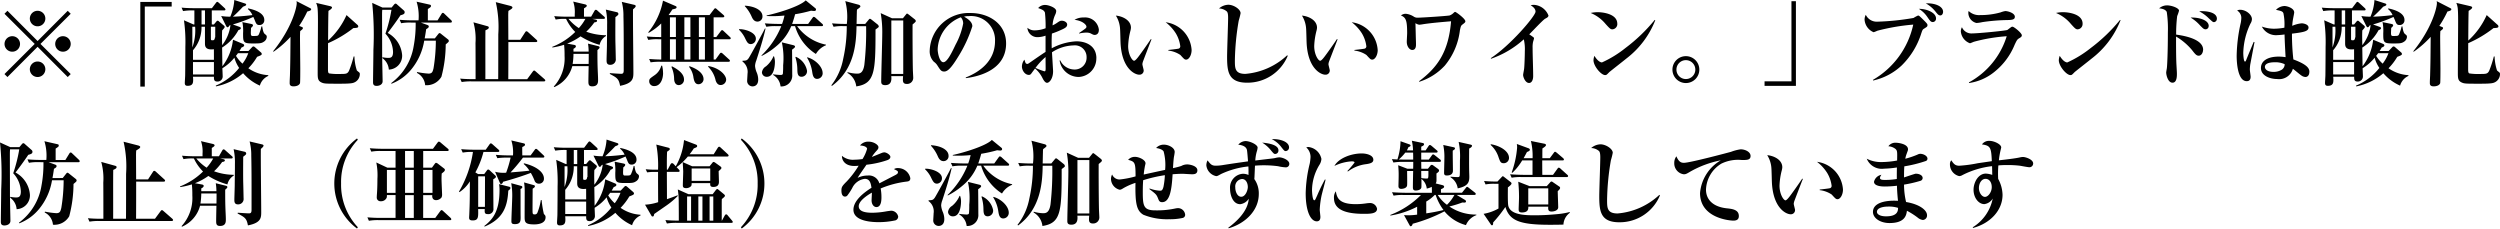 <svg xmlns="http://www.w3.org/2000/svg" width="322.404" height="29.472" viewBox="0 0 322.404 29.472">
  <path id="パス_108590" data-name="パス 108590" d="M6,6.812l3.888,3.9.384-.384L6.372,6.44l3.9-3.888-.384-.384L6,6.068l-3.888-3.9-.384.384,3.9,3.888-3.9,3.888.384.384ZM9.264,5.444a1,1,0,1,0,1.008,1A1,1,0,0,0,9.264,5.444Zm-6.528,0a1,1,0,1,0,1,1A1,1,0,0,0,2.736,5.444ZM6,2.168A1,1,0,1,0,7,3.176,1,1,0,0,0,6,2.168Zm0,6.54a1,1,0,1,0,1,1A1,1,0,0,0,6,8.708ZM23.292,1.616V1.028H19.248v10.92h.576V1.616Zm12.456,8.952v-.1a4.95,4.95,0,0,1-2.568-.888,7.675,7.675,0,0,0,1.128-1.476c.516-.192.6-.252.6-.372a.288.288,0,0,0-.108-.2l-.744-.648c-.084-.072-.144-.12-.216-.12s-.12.036-.2.12l-.444.468H32.028c.1-.144.144-.228.276-.456.084-.024.336-.108.336-.276,0-.1-.108-.168-.2-.2L31.2,5.9a6.867,6.867,0,0,1-1.368,3.42c-.012-.648-.024-1.764-.036-2.412a6.041,6.041,0,0,0,2.1-2.244c.216-.072.312-.144.312-.264,0-.084-.06-.12-.228-.18l-.8-.288a19.38,19.38,0,0,0,2.64-.972c.12.264.132.288.18.408.18.456.252.636.612.636a.613.613,0,0,0,.624-.66c0-1.044-1.656-1.392-2.088-1.488l-.024.1a1.969,1.969,0,0,1,.576.768c-.288.036-1.632.192-2.508.2.336-.288.972-.924,1.3-1.284.264-.1.408-.156.408-.264,0-.084-.084-.132-.168-.156L31.368.776a6.5,6.5,0,0,1-.516,2.148,6.653,6.653,0,0,1-1.176-.084l.612,1.236c.06.108.12.216.2.216.108,0,.18-.108.252-.228.06-.024.072-.024.132-.048A5.186,5.186,0,0,1,29.8,6.6c-.024-1.068-.024-1.416,0-1.9.276-.3.324-.372.324-.456a.221.221,0,0,0-.1-.168L29.4,3.548a.269.269,0,0,0-.18-.1c-.06,0-.108.036-.168.108l-.312.372h-.276V2.12h1.584c.108,0,.18-.036.18-.12a.342.342,0,0,0-.12-.192l-.72-.66c-.084-.072-.156-.132-.216-.132s-.12.06-.192.156l-.5.66H26.268c-.132,0-.972,0-1.7-.072l.192.444A7.732,7.732,0,0,1,26.22,2.12V3.932h-.108l-1.236-.54a20.232,20.232,0,0,1,.18,3.42c0,.864-.012,2.82-.024,3.66,0,.144-.048.84-.048,1s.024.372.348.372c.792,0,.756-.48.708-1.176h2.7c0,.36,0,.624.456.624a.652.652,0,0,0,.672-.708c0-.144-.036-.852-.036-1.008A6.083,6.083,0,0,0,31.38,8.216a4.471,4.471,0,0,0,.612,1.32,7.628,7.628,0,0,1-3.012,2.28l.024.1a7.613,7.613,0,0,0,3.5-1.7,6.144,6.144,0,0,0,2.16,1.6A1.936,1.936,0,0,1,35.748,10.568Zm-8.16-6.636h-.444V2.12h.444Zm1.152,4.56h-2.7V7.256a4.486,4.486,0,0,0,1.1-3.036h.444V6.356c0,.312,0,.924,1.152.768ZM28.908,5.6h-.036c-.036.348-.156.372-.324.372s-.2-.036-.2-.2V4.22h.564ZM26.316,4.22a6.373,6.373,0,0,1-.36,2.676V4.22Zm2.424,6.156h-2.7V8.78h2.7ZM35.556,5.54c0-.18-.072-.24-.216-.348-.12-.1-.252-.2-.372-1.008h-.1a5.2,5.2,0,0,1-.336,1.032c-.108.2-.18.2-.792.2-.216,0-.24-.12-.24-.444,0-.084.024-.5.024-.6.132-.108.252-.228.252-.336s-.1-.144-.252-.18l-1.116-.228A5.572,5.572,0,0,1,32.5,5.06c0,1.164,0,1.32,1.248,1.32.828,0,1.1,0,1.416-.216A.78.78,0,0,0,35.556,5.54Zm-2.388,2.1a5.066,5.066,0,0,1-.744,1.344,4.471,4.471,0,0,1-.84-1.008,3.5,3.5,0,0,0,.252-.336Zm14.388,2.7a.265.265,0,0,0-.072-.216c-.048-.048-.276-.216-.312-.264a6.346,6.346,0,0,1-.312-1.8h-.1a13.631,13.631,0,0,1-.612,1.872c-.216.384-.384.384-1.224.384a7.275,7.275,0,0,1-1.32-.072c-.132-.06-.156-.216-.156-.54,0-.48,0-2.832.012-3.36A14.924,14.924,0,0,0,46.716,4.4c.48-.024.636-.048.636-.216a.276.276,0,0,0-.12-.216L45.84,2.72a9.838,9.838,0,0,1-2.376,3.288c.012-2.28.024-3.108.048-3.828.216-.144.456-.288.456-.444,0-.084-.144-.144-.2-.156l-1.848-.432a2.411,2.411,0,0,1,.2.876c.036.42.036,1.236.036,1.584,0,.924-.036,5.472-.036,6.5,0,.72,0,1.08.5,1.308.348.156.516.156,2.376.156,1.548,0,1.7-.084,1.956-.216A1.186,1.186,0,0,0,47.556,10.34ZM41.28,1.976c0-.072-.048-.108-.12-.144L39.384.92a.962.962,0,0,1,.036.276c0,.468-.552,3.108-3.048,6.192l.06.06a13.028,13.028,0,0,0,2.184-1.92c-.024,3.456-.036,3.612-.072,4.992-.012.264-.036.684-.036.948,0,.156,0,.444.492.444.216,0,.7-.048.84-.408.036-.072.036-1.608.036-1.812,0-.588-.036-3.468-.036-4.116,0-.36.012-.588.024-.792.288-.216.348-.288.348-.384s-.06-.108-.132-.144l-.348-.144a13.39,13.39,0,0,0,1.044-1.848C41.052,2.192,41.28,2.132,41.28,1.976ZM54.756,3.692A15.185,15.185,0,0,1,54.5,6.728a7.4,7.4,0,0,1-2.9,4.764l.036.084a6.152,6.152,0,0,0,2.556-1.848A7.773,7.773,0,0,0,55.86,6.02h1.5a22.534,22.534,0,0,1-.3,3.564c-.108.432-.168.684-.648.684a10.6,10.6,0,0,1-1.464-.2l-.036.108a1.932,1.932,0,0,1,1.068,1.584,2.206,2.206,0,0,0,2.1-1.092A16.543,16.543,0,0,0,58.632,6.5c.36-.3.4-.336.4-.456a.266.266,0,0,0-.12-.2L58.1,5.2c-.144-.12-.192-.156-.264-.156s-.12.072-.2.168l-.408.516H55.92c.036-.2.084-.432.192-1.188.216-.132.336-.2.336-.36,0-.108-.108-.156-.2-.192l-.828-.3h3.828c.072,0,.18-.012.18-.12a.267.267,0,0,0-.108-.2l-.84-.8c-.084-.084-.132-.132-.216-.132s-.12.048-.192.168l-.492.8H56.328V1.94c.36-.24.4-.264.4-.4s-.072-.144-.216-.18L54.876.992A6.39,6.39,0,0,1,55.128,3.4h-.72c-.576,0-1.152-.024-1.716-.072l.192.444a6.092,6.092,0,0,1,1.308-.084ZM50.472,1.748l-1.32-.6a41.2,41.2,0,0,1,.156,6.06c0,.648-.048,3.492-.048,4.152,0,.18,0,.492.456.492.372,0,.78-.18.78-.6,0-.12-.06-2.88-.06-3.384,0-1.4-.012-3.672-.012-5.088,0-.276,0-.468.024-.744h1.188a19.256,19.256,0,0,1-.78,3.084,3.606,3.606,0,0,1,.984,2.352c0,.768-.348.768-.648.768a3.129,3.129,0,0,1-.7-.084l-.036.108a1.993,1.993,0,0,1,.84,1.488,1.782,1.782,0,0,0,1.716-1.86,3.553,3.553,0,0,0-1.86-2.868c.36-.456,1.272-1.7,1.644-2.28.324-.084.54-.156.54-.372a.291.291,0,0,0-.108-.252l-.816-.72c-.108-.1-.156-.156-.252-.156-.048,0-.108.024-.216.156l-.288.348Zm21,9.408c0-.072-.048-.12-.12-.192l-1.1-.96c-.084-.072-.156-.132-.216-.132s-.12.06-.192.156l-.708.96H66.7c.012-1.224.012-3.624.012-4.788H70.26c.084,0,.18-.024.18-.12,0-.072-.036-.12-.12-.192l-1.056-.96c-.084-.072-.144-.12-.216-.12s-.12.048-.18.144l-.624.96H66.708c0-.42-.012-2.508-.012-2.988a7.339,7.339,0,0,1,.024-.744c.384-.24.516-.312.516-.456,0-.084-.144-.156-.276-.192l-1.872-.48A14.249,14.249,0,0,1,65.412,5.2c0,1.248,0,4.668-.012,5.784H63.744c.012-.9-.012-5.3.012-6.3.288-.132.432-.2.432-.372,0-.1-.108-.144-.252-.18l-1.728-.48a8.078,8.078,0,0,1,.264,2.688c.012.564.012,3.468.012,4.644h-.276c-.132,0-.984,0-1.716-.072l.2.444a6.881,6.881,0,0,1,1.3-.084H71.28C71.388,11.276,71.472,11.24,71.472,11.156ZM79.3,5.42v-.1a7.651,7.651,0,0,1-2.544-.456,7.727,7.727,0,0,0,1.044-1.2c.156-.024.348-.048.348-.2,0-.1-.072-.132-.216-.168l-.4-.084h1.44c.084,0,.192-.012.192-.132a.258.258,0,0,0-.12-.18l-.828-.732A.381.381,0,0,0,78,2.036c-.084,0-.156.084-.192.156l-.42.732h-.924V1.856c.228-.144.36-.228.36-.336s-.132-.156-.216-.18L75.072.98a4.068,4.068,0,0,1,.2,1.6v.348h-.948c-.576,0-1.14-.024-1.7-.072l.192.444a5.58,5.58,0,0,1,1.344-.084,5.892,5.892,0,0,0,1.176,1.68,8.771,8.771,0,0,1-2.964,1.92l.012.084A8.644,8.644,0,0,0,73.9,6.548a12.983,12.983,0,0,1,.06,1.44,5.377,5.377,0,0,1-1.392,3.948l.06.072a4.071,4.071,0,0,0,2.328-2.7h2.112c-.012.3-.036,1.68-.036,1.932,0,.348,0,.672.492.672.756,0,.756-.528.756-.84,0-.36-.036-.936-.048-1.3-.024-.648-.036-1.1-.036-2.532.252-.228.276-.252.276-.348,0-.12-.132-.156-.192-.168L76.98,6.4a6.289,6.289,0,0,1,.084,1.032H75.108v-.36c.132-.072.312-.168.312-.336,0-.12-.168-.168-.264-.18L74.292,6.4a7.751,7.751,0,0,0,1.728-.936A9.386,9.386,0,0,0,78.48,6.56,1.747,1.747,0,0,1,79.3,5.42ZM76.644,3.212A5.992,5.992,0,0,1,75.8,4.4a5.814,5.814,0,0,1-1.332-1.188Zm.432,4.512c0,.156,0,.708-.012,1.3H75a8.186,8.186,0,0,0,.108-1.3Zm6.06-6.168c0-.108-.156-.156-.228-.168l-1.572-.372a6.89,6.89,0,0,1,.216,1.848c.048,1.932.036,4.5.036,6.984,0,.348-.1.444-.324.444s-1.152-.06-1.452-.084l-.024.1c.924.492,1.164.612,1.332,1.536,1.716-.336,1.716-1,1.716-1.752,0-1.152-.072-6.828-.048-8.112C82.92,1.868,83.136,1.7,83.136,1.556ZM80.9,2.564a.231.231,0,0,0-.192-.216l-1.428-.336a8.105,8.105,0,0,1,.168,1.932V4.4c0,.168-.024,1.968-.024,2.244s-.048,1.6-.048,1.9c0,.216,0,.588.456.588a.694.694,0,0,0,.732-.792c0-.084-.036-1.776-.048-2.1-.012-.792-.012-1.572,0-3.252C80.868,2.72,80.9,2.684,80.9,2.564ZM95.388,5.708c0-.072-.06-.12-.12-.18l-.78-.732c-.1-.1-.156-.132-.216-.132s-.132.072-.192.156l-.552.732H93.18V3.008h1.2c.06,0,.18-.012.18-.132,0-.072-.084-.144-.12-.18l-.828-.72c-.048-.048-.132-.132-.216-.132s-.132.084-.18.144l-.564.732h-5.28c.276-.4.348-.5.492-.732.384-.084.54-.12.54-.276,0-.084-.06-.132-.156-.168L86.652.86a9.077,9.077,0,0,1-1.9,4.08l.06.072A7.647,7.647,0,0,0,86.424,3.8V5.552h-.252c-.5,0-1.1-.024-1.608-.072l.192.444a5.738,5.738,0,0,1,1.3-.084h.372V8.456c-.876-.012-1.32-.06-1.56-.072l.192.432a7.346,7.346,0,0,1,1.308-.072h8.724c.072,0,.192-.012.192-.132,0-.072-.048-.12-.12-.18l-.8-.732c-.12-.108-.168-.12-.216-.12-.072,0-.108.024-.192.144l-.528.732h-.24V5.84h2.028C95.268,5.84,95.388,5.828,95.388,5.708Zm-5.2-.156h-.78V3.008h.78Zm0,2.9h-.78V5.84h.78Zm1.872-2.9h-.78V3.008h.78Zm0,2.9h-.78V5.84h.78Zm-3.744-2.9h-.768V3.008h.768Zm0,2.9h-.768V5.84h.768Zm6.48,2.58c0-.5-.744-1.464-2.292-1.74l-.036.084a3.485,3.485,0,0,1,.972,1.764c.072.228.24.6.636.6A.715.715,0,0,0,94.8,11.036Zm-2.916-.072c0-.408-.288-1.116-1.8-1.644l-.072.072a2.842,2.842,0,0,1,.576,1.4c.072.36.168.852.648.852A.667.667,0,0,0,91.884,10.964Zm-2.52.048c0-.876-1.128-1.452-1.548-1.68l-.072.072a3.858,3.858,0,0,1,.348,1.608c.012.132.06.744.612.744A.7.7,0,0,0,89.364,11.012Zm-2.7-.828a4.047,4.047,0,0,0-.12-.936h-.108A2.147,2.147,0,0,1,85.5,10.52c-.54.384-.624.432-.624.744a.612.612,0,0,0,.66.612C86.28,11.876,86.664,11.048,86.664,10.184Zm21.012-3.576V6.536a6.056,6.056,0,0,1-3.72-2.388H107.1c.084,0,.192-.012.192-.132a.258.258,0,0,0-.12-.18l-.852-.768a.4.4,0,0,0-.216-.12c-.072,0-.108.048-.18.144l-.552.768h-2.064c.2-.576.3-.936.384-1.248a17.747,17.747,0,0,0,2.052-.456c.12.012.276.036.4.036.1,0,.24-.024.24-.18a.207.207,0,0,0-.06-.156L105.06.824c-.792.8-3.684,1.656-5.04,1.944V2.84a14.9,14.9,0,0,0,2.3-.06,7.161,7.161,0,0,1-.312,1.08H101.5c-.132,0-.984-.012-1.716-.072l.2.444a5.957,5.957,0,0,1,1.3-.084h.624a11.04,11.04,0,0,1-2.556,3.78l.036.06a9.329,9.329,0,0,0,1.872-1.248,6.69,6.69,0,0,0,1.932-2.592h.492a6.357,6.357,0,0,0,2.688,3.588A2.656,2.656,0,0,1,107.676,6.608Zm-.432,3.6c0-.864-1.032-1.8-1.992-2.04l-.012.06a4.729,4.729,0,0,1,.66,1.824c.06.384.144.9.624.9A.724.724,0,0,0,107.244,10.208ZM99.48,2.876c0-.84-1.128-1.308-2.268-1.368V1.58a4.745,4.745,0,0,1,.864,1.32c.108.24.288.66.756.66A.64.64,0,0,0,99.48,2.876Zm5.748,7.02a2.448,2.448,0,0,0-1.452-1.8l-.048.06a5.6,5.6,0,0,1,.252,1.632c.012.42.036.888.552.888A.719.719,0,0,0,105.228,9.9ZM103.68,6.788c0-.108-.12-.156-.2-.18l-1.5-.372a9.733,9.733,0,0,1,.168,2.964,10.6,10.6,0,0,1-.036,1.1c-.06.132-.168.144-.324.144-.12,0-.72-.048-.924-.084v.084a1.924,1.924,0,0,1,.948,1.476A1.4,1.4,0,0,0,103.32,10.4c0-.708-.012-2.532-.024-3.216C103.548,6.992,103.68,6.9,103.68,6.788ZM98.628,5.756c0-.864-1.584-1.272-2.172-1.212v.072a3.717,3.717,0,0,1,.816,1.164c.216.42.336.684.72.684A.68.68,0,0,0,98.628,5.756Zm2.46,2.94a2.41,2.41,0,0,0-.12-.66H100.9a3.423,3.423,0,0,1-.972,1.3,1.04,1.04,0,0,0-.516.78.6.6,0,0,0,.636.564C101.088,10.676,101.088,8.912,101.088,8.7ZM99.876,4.46h-.084c-.156.36-1.944,3.612-2.088,3.816-.228.312-.312.312-.8.336v.1a1.658,1.658,0,0,1,.648,1.584c0,.132-.048.792-.048.948a.7.7,0,0,0,.72.672c.192,0,.708-.1.708-.876a2.43,2.43,0,0,0-.18-.888,2.706,2.706,0,0,1-.228-.876,2.172,2.172,0,0,1,.156-.684C99.108,7.28,99.636,5.6,99.876,4.46Zm19.38-.972a.355.355,0,0,0-.132-.216l-.756-.6c-.1-.072-.18-.144-.24-.144s-.084.06-.132.108l-.4.492h-1.416l-1.452-.66a14.427,14.427,0,0,1,.2,2.784c0,.852-.132,5.064-.132,6.012,0,.2,0,.492.516.492.864,0,.816-.78.78-1.164h1.524c-.012.156-.024.3-.024.444,0,.252.024.564.492.564a.784.784,0,0,0,.84-.768c0-.156-.048-.912-.048-1.08-.036-1.464-.048-5.172-.036-5.82C119.184,3.644,119.256,3.572,119.256,3.488Zm-4.776.7a.391.391,0,0,0-.144-.252l-.8-.636c-.084-.06-.132-.1-.192-.1s-.108.048-.156.108l-.456.552h-1.116c.012-.228.024-1.236.036-1.44a2.7,2.7,0,0,1,.024-.408c.36-.264.432-.324.432-.42s-.132-.18-.2-.2L110.16.92a7.937,7.937,0,0,1,.2,2.94h-.192c-.576,0-1.14-.024-1.716-.072l.2.444a5.656,5.656,0,0,1,1.3-.084h.4a19.07,19.07,0,0,1-.456,4.2,7.9,7.9,0,0,1-1.536,3.432l.084.072c3.012-2.22,3.12-5.724,3.168-7.7h1.236a38.143,38.143,0,0,1-.228,4.98c-.168,1.14-.648,1.14-.972,1.14a4.649,4.649,0,0,1-1.188-.192l-.024.1a2.273,2.273,0,0,1,1.14,1.74c2.376-.36,2.484-1.824,2.484-7.116V4.58C114.444,4.3,114.48,4.28,114.48,4.184Zm3.156,6.12H116.1V3.416h1.536ZM130.9,6.38c0-2.568-2.256-3.924-4.572-3.924a5.032,5.032,0,0,0-5.28,4.836,1.91,1.91,0,0,0,.54,1.452,1.616,1.616,0,0,1,.468.5c.372.576.48.756.864.756.42,0,.876-.4,1.8-1.908a17.109,17.109,0,0,0,1.824-3.924c0-.156,0-.672-1.068-1.236a1.5,1.5,0,0,1,.576-.072,3.092,3.092,0,0,1,3.42,3.216c0,2.592-2.016,4.008-3.78,4.692l.024.084C126.672,10.724,130.9,10.124,130.9,6.38Zm-5.532-2.592a9.172,9.172,0,0,1-.984,2.748C123.888,7.58,123.3,8.8,122.808,8.8s-.732-1.176-.732-1.668a4.6,4.6,0,0,1,2.988-4.128A1.163,1.163,0,0,1,125.364,3.788Zm17.5.852a1.783,1.783,0,0,0-1.944-1.608,2.182,2.182,0,0,0-1.2.3c1.044.12,1.536.648,1.536.876,0,.18-.036.2-.948.828V5.1a4.333,4.333,0,0,1,.912-.12,1.535,1.535,0,0,1,.516.072c.372.192.432.228.612.228C142.4,5.276,142.86,5.252,142.86,4.64Zm-.324,3.648c0-1.584-1.308-2.184-2.568-2.184a7.511,7.511,0,0,0-3.192.9c-.012-.528-.024-1.1.024-1.9a10.6,10.6,0,0,0,1.044-.408c.636-.276.924-.42.924-.756,0-.288-.372-.492-.684-.492-.216,0-.312.06-.66.3a3.417,3.417,0,0,1-.54.3,3.7,3.7,0,0,1,.372-1.44,1.267,1.267,0,0,0,.1-.4c0-.468-1.044-.792-1.392-.792a1.167,1.167,0,0,0-.936.4c.48.18.768.276.876.6a16.813,16.813,0,0,1,.084,2,4.073,4.073,0,0,1-1.4.276,1.357,1.357,0,0,1-.948-.336,1.283,1.283,0,0,0,1.332,1.212,3.345,3.345,0,0,0,1.008-.192V7.472c-.492.312-1.356.912-2.028,1.38-.156.108-.24.168-.324.168a.289.289,0,0,1-.216-.108,3.264,3.264,0,0,1-.156-.444,1.478,1.478,0,0,0-.324.876c0,.5.384,1.092.9,1.092.216,0,.288-.144.444-.36.084-.12.252-.324.348-.468a3.826,3.826,0,0,1,.912,1.14c.108.216.348.708.636.708.312,0,.78-.552.78-1.5,0-.1-.12-2.028-.144-2.436a5.283,5.283,0,0,1,2.808-.888,1.5,1.5,0,0,1,1.656,1.524,1.525,1.525,0,0,1-1.608,1.584,2.031,2.031,0,0,1-1.788-1.176H137.8a2.494,2.494,0,0,0,2.448,2.136A2.373,2.373,0,0,0,142.536,8.288ZM136,9.6c0,.348-.06.372-.156.372a7.448,7.448,0,0,1-1.152-.444,8.289,8.289,0,0,1,1.3-1.4C135.984,8.36,136,9.38,136,9.6ZM154.824,7.22a3.848,3.848,0,0,0-3.348-3.576,5.55,5.55,0,0,1,1.308,1.428,4.231,4.231,0,0,1,.576,1.644.31.31,0,0,1-.192.324c-.132.048-1.248.168-1.344.18V7.3a3.443,3.443,0,0,1,1.548.564c.492.54.552.6.756.6C154.452,8.468,154.824,7.928,154.824,7.22Zm-5.172-1.368-.084-.036c-.228.36-1.128,1.644-1.536,2.184-.168.228-.468.612-.624.612-.228,0-.768-.768-.768-1.9a9.022,9.022,0,0,1,.3-1.992,2,2,0,0,0,.06-.372c0-.972-1.092-1.488-1.944-1.56a3.572,3.572,0,0,1,.54,1.692c.024.252.048,1.464.06,1.74.132,3.372,1.824,4.188,2.412,4.188a.536.536,0,0,0,.576-.552c0-.108-.168-.672-.168-.8a1.4,1.4,0,0,1,.072-.336C148.56,8.672,149.556,6.08,149.652,5.852ZM167.22,7.976l-.072-.072a8.97,8.97,0,0,1-5.388,2.4c-1.356,0-1.356-.732-1.356-1.74A32.444,32.444,0,0,1,160.9,3.44a8.632,8.632,0,0,0,.24-.96c0-.516-.9-1.092-1.584-1.092a1.913,1.913,0,0,0-1.2.48,1.608,1.608,0,0,1,1.008.384c.1.108.168.288.168.828,0,.72-.132,4.212-.132,5,0,1.932.156,3.36,2.58,3.36A5.617,5.617,0,0,0,167.22,7.976Zm11.6-.756a3.848,3.848,0,0,0-3.348-3.576,5.55,5.55,0,0,1,1.308,1.428,4.231,4.231,0,0,1,.576,1.644.31.31,0,0,1-.192.324c-.132.048-1.248.168-1.344.18V7.3a3.443,3.443,0,0,1,1.548.564c.492.54.552.6.756.6C178.452,8.468,178.824,7.928,178.824,7.22Zm-5.172-1.368-.084-.036c-.228.36-1.128,1.644-1.536,2.184-.168.228-.468.612-.624.612-.228,0-.768-.768-.768-1.9a9.022,9.022,0,0,1,.3-1.992,2,2,0,0,0,.06-.372c0-.972-1.092-1.488-1.944-1.56a3.572,3.572,0,0,1,.54,1.692c.024.252.048,1.464.06,1.74.132,3.372,1.824,4.188,2.412,4.188a.536.536,0,0,0,.576-.552c0-.108-.168-.672-.168-.8a1.4,1.4,0,0,1,.072-.336C172.56,8.672,173.556,6.08,173.652,5.852Zm16.476-2.34c0-.324-1.2-1.2-1.308-1.2-.06,0-.108.036-.2.12a1.426,1.426,0,0,1-.516.336c-.3.072-3.624.288-4.1.288a.858.858,0,0,1-.5-.12,2.308,2.308,0,0,0-1.068-.384,1.026,1.026,0,0,0-.612.216c.636.276.8.624.8,2.268,0,.168-.048.948-.048,1.128,0,.612.36,1.056.708,1.056.48,0,.48-.54.48-.708,0-.012,0-.276-.012-.576-.012-.264-.048-2.064-.06-2.172a1.255,1.255,0,0,0,.48.2c.06,0,.264-.024.336-.036,1.068-.18,2.52-.3,3.78-.408-.324,3.924-1.728,5.94-4.14,7.74l.048.06a7.572,7.572,0,0,0,3.288-2.088,8.735,8.735,0,0,0,1.944-4.548c.12-.54.132-.6.36-.768C190.068,3.7,190.128,3.644,190.128,3.512Zm10.716-.744A2.15,2.15,0,0,0,198.972,1.4a2.244,2.244,0,0,0-.42.048c.276.192.624.432.624.828,0,.564-3.288,4.4-5.772,6l.048.072a12.294,12.294,0,0,0,4.212-2.5,5.555,5.555,0,0,1,.132,1.536c0,.516-.048,2.052-.1,2.328-.012.108-.12.624-.12.732,0,.264.276,1.032.768,1.032.336,0,.528-.384.528-.888,0-1.008-.072-2.64-.072-3.66a3.117,3.117,0,0,1,.06-.756c.012-.036.12-.4.12-.432,0-.108-.048-.144-.132-.2-.156-.12-.324-.228-.48-.336.324-.312,1.764-1.86,2.052-2.016C200.652,3.068,200.844,2.972,200.844,2.768Zm8.88,1.068c0-1.272-1.86-1.488-2.532-1.488a4.387,4.387,0,0,0-.9.1,4.925,4.925,0,0,1,1.932,1.428c.5.552.624.684.864.684A.685.685,0,0,0,209.724,3.836Zm4.9-.456-.072-.036a21.6,21.6,0,0,1-3.792,3.636,14.085,14.085,0,0,1-3.012,1.848c-.048,0-.468-.012-.972-.852a1.717,1.717,0,0,0-.12.564c0,.768.984,1.92,1.5,1.92.168,0,.2-.036.54-.384.072-.072,1.884-1.488,2.232-1.776A11.464,11.464,0,0,0,214.62,3.38ZM220.3,9.752a1.734,1.734,0,1,0-3.468,0,1.734,1.734,0,1,0,3.468,0Zm-.516,0a1.218,1.218,0,1,1-2.436,0,1.218,1.218,0,1,1,2.436,0Zm12.972,2.1V.932h-.576V11.264h-3.468v.588ZM251.736,2.3c0-.708-1.02-1.14-2.232-1.092a4.266,4.266,0,0,1,1.248,1.056c.3.384.42.5.636.5S251.736,2.528,251.736,2.3Zm-.912.852c0-.756-1.224-1.248-2.22-1.236a3.452,3.452,0,0,1,1.08,1.02c.372.54.468.684.744.684A.435.435,0,0,0,250.824,3.152Zm-1.1.876c0-.144-.048-.216-.564-.732-.48-.468-.528-.516-.66-.516a4.523,4.523,0,0,0-.576.312,32.352,32.352,0,0,1-4.692.48,1.557,1.557,0,0,1-1.464-.888,1.277,1.277,0,0,0-.156.648,1.9,1.9,0,0,0,1.164,1.6,3.337,3.337,0,0,0,.48-.192,26.75,26.75,0,0,1,4.632-.792,10.894,10.894,0,0,1-5.2,7.128l.024.084a7.819,7.819,0,0,0,3.672-1.932,9.977,9.977,0,0,0,2.544-4.164c.144-.42.168-.48.348-.588C249.648,4.244,249.72,4.2,249.72,4.028Zm11.268-1.08c0-.5-.912-.744-1.224-.744a2.664,2.664,0,0,0-.612.168,9.4,9.4,0,0,1-2.616.348,1.942,1.942,0,0,1-1.512-.528,1.068,1.068,0,0,0-.036.228,1.353,1.353,0,0,0,1.044,1.32,4.143,4.143,0,0,0,.744-.108,24.256,24.256,0,0,1,2.988-.264C260.556,3.356,260.988,3.344,260.988,2.948Zm.9,2.388c0-.312-1.02-1.116-1.2-1.116a.254.254,0,0,0-.168.048c-.072.048-.42.312-.5.372-.24.1-3.72.444-4.512.444a1.322,1.322,0,0,1-1.344-.8,1.1,1.1,0,0,0-.144.54A1.788,1.788,0,0,0,255.2,6.356c.06,0,.456-.18.528-.2a21.988,21.988,0,0,1,4.212-.708,10.17,10.17,0,0,1-4.872,5.952l.012.084a6.648,6.648,0,0,0,3.276-1.44,8.626,8.626,0,0,0,2.616-3.516c.288-.6.324-.66.576-.816C261.78,5.576,261.888,5.492,261.888,5.336Zm7.836-1.5c0-1.272-1.86-1.488-2.532-1.488a4.387,4.387,0,0,0-.9.1,4.924,4.924,0,0,1,1.932,1.428c.5.552.624.684.864.684A.685.685,0,0,0,269.724,3.836Zm4.9-.456-.072-.036a21.6,21.6,0,0,1-3.792,3.636,14.085,14.085,0,0,1-3.012,1.848c-.048,0-.468-.012-.972-.852a1.717,1.717,0,0,0-.12.564c0,.768.984,1.92,1.5,1.92.168,0,.2-.036.54-.384.072-.072,1.884-1.488,2.232-1.776A11.464,11.464,0,0,0,274.62,3.38Zm12.42-.18c0-.984-1.764-.984-1.9-.984a2.129,2.129,0,0,0-.384.024,4.766,4.766,0,0,1,1.236.9c.48.432.516.492.684.492A.414.414,0,0,0,287.04,3.2Zm-1.056.924c0-.792-1.356-1.128-2.34-1.08a4.976,4.976,0,0,1,1.2.984c.432.444.516.528.756.528A.406.406,0,0,0,285.984,4.124Zm-.72,3.072c0-1.428-2.6-1.836-3.48-1.956a18.605,18.605,0,0,1,.132-2.388,5.922,5.922,0,0,0,.24-.7c0-.336-.948-.684-1.56-.684a1.56,1.56,0,0,0-1.008.384c.612.06.852.228.984.456a14.891,14.891,0,0,1,.144,2.652c0,2.46-.084,4.272-.132,4.62-.012.072-.084.468-.084.552,0,.3.216,1.308.816,1.308.564,0,.564-.852.564-1.14,0-.144,0-.18-.06-1.2-.06-1.092-.048-3.456-.048-3.612a7.984,7.984,0,0,1,2.064,1.752c.384.5.564.72.852.72C285.06,7.964,285.264,7.544,285.264,7.2Zm13.7,2.844c0-.468-.312-.948-2.064-1.6a28.791,28.791,0,0,1-.18-3.324c1.488-.18,2.136-.3,2.136-.792,0-.408-.648-.54-.876-.54a3.942,3.942,0,0,0-1.224.324,6.725,6.725,0,0,1,.132-1.044c.012-.084.12-.576.12-.684,0-.552-.912-.828-1.248-.828a1.587,1.587,0,0,0-1.1.492c.648.144.864.18.96.456a6.794,6.794,0,0,1,.12,1.848,7.671,7.671,0,0,1-1.344.132,4.79,4.79,0,0,1-1.56-.276,2.044,2.044,0,0,0,2.028,1.1,8.181,8.181,0,0,0,.9-.084c.024.936.06,1.548.132,2.928a5.859,5.859,0,0,0-.876-.072c-1.524,0-2.3.612-2.3,1.464,0,1.068,1.272,1.428,2.088,1.428a1.836,1.836,0,0,0,2.028-1.32c.168.108.924.756,1.116.876a.955.955,0,0,0,.5.18C298.644,10.712,298.968,10.58,298.968,10.04ZM291.9,6.212l-.108-.036c-.132.324-.8,1.908-.936,2.268-.036.1-.108.276-.18.276-.2,0-.228-1-.228-1.128a9.227,9.227,0,0,1,.924-3.768,1.133,1.133,0,0,0,.192-.576c0-.588-.768-1.212-1.524-1.212a.748.748,0,0,0-.384.1,1.1,1.1,0,0,1,.54.948,3.971,3.971,0,0,1-.072.636,20.479,20.479,0,0,0-.528,4.248c0,.78.108,3.276,1.3,3.276.372,0,.5-.24.5-.576,0-.132-.1-.78-.1-.936a5.482,5.482,0,0,1,.048-.612C291.36,9.02,291.888,6.248,291.9,6.212Zm3.888,2.844a.841.841,0,0,1-.36.7,1.964,1.964,0,0,1-1.092.288c-.9,0-1.1-.432-1.1-.636,0-.588,1.02-.6,1.224-.6A2.807,2.807,0,0,1,295.788,9.056Zm15.96,1.512v-.1a4.951,4.951,0,0,1-2.568-.888,7.676,7.676,0,0,0,1.128-1.476c.516-.192.6-.252.6-.372a.288.288,0,0,0-.108-.2l-.744-.648c-.084-.072-.144-.12-.216-.12s-.12.036-.2.12l-.444.468h-1.164c.1-.144.144-.228.276-.456.084-.024.336-.108.336-.276,0-.1-.108-.168-.2-.2L307.2,5.9a6.868,6.868,0,0,1-1.368,3.42c-.012-.648-.024-1.764-.036-2.412a6.041,6.041,0,0,0,2.1-2.244c.216-.072.312-.144.312-.264,0-.084-.06-.12-.228-.18l-.8-.288a19.381,19.381,0,0,0,2.64-.972c.12.264.132.288.18.408.18.456.252.636.612.636a.613.613,0,0,0,.624-.66c0-1.044-1.656-1.392-2.088-1.488l-.024.1a1.969,1.969,0,0,1,.576.768c-.288.036-1.632.192-2.508.2.336-.288.972-.924,1.3-1.284.264-.1.408-.156.408-.264,0-.084-.084-.132-.168-.156L307.368.776a6.5,6.5,0,0,1-.516,2.148,6.653,6.653,0,0,1-1.176-.084l.612,1.236c.06.108.12.216.2.216.108,0,.18-.108.252-.228.06-.024.072-.024.132-.048A5.186,5.186,0,0,1,305.8,6.6c-.024-1.068-.024-1.416,0-1.9.276-.3.324-.372.324-.456a.221.221,0,0,0-.1-.168l-.624-.528a.269.269,0,0,0-.18-.1c-.06,0-.108.036-.168.108l-.312.372h-.276V2.12h1.584c.108,0,.18-.036.18-.12a.342.342,0,0,0-.12-.192l-.72-.66c-.084-.072-.156-.132-.216-.132s-.12.06-.192.156l-.5.66h-2.208c-.132,0-.972,0-1.7-.072l.192.444a7.732,7.732,0,0,1,1.464-.084V3.932h-.108l-1.236-.54a20.233,20.233,0,0,1,.18,3.42c0,.864-.012,2.82-.024,3.66,0,.144-.048.84-.048,1s.024.372.348.372c.792,0,.756-.48.708-1.176h2.7c0,.36,0,.624.456.624a.652.652,0,0,0,.672-.708c0-.144-.036-.852-.036-1.008a6.083,6.083,0,0,0,1.548-1.356,4.471,4.471,0,0,0,.612,1.32,7.628,7.628,0,0,1-3.012,2.28l.024.1a7.613,7.613,0,0,0,3.5-1.7,6.144,6.144,0,0,0,2.16,1.6A1.936,1.936,0,0,1,311.748,10.568Zm-8.16-6.636h-.444V2.12h.444Zm1.152,4.56h-2.7V7.256a4.486,4.486,0,0,0,1.1-3.036h.444V6.356c0,.312,0,.924,1.152.768Zm.168-2.892h-.036c-.036.348-.156.372-.324.372s-.2-.036-.2-.2V4.22h.564Zm-2.592-1.38a6.373,6.373,0,0,1-.36,2.676V4.22Zm2.424,6.156h-2.7V8.78h2.7Zm6.816-4.836c0-.18-.072-.24-.216-.348-.12-.1-.252-.2-.372-1.008h-.1a5.2,5.2,0,0,1-.336,1.032c-.108.2-.18.2-.792.2-.216,0-.24-.12-.24-.444,0-.084.024-.5.024-.6.132-.108.252-.228.252-.336s-.1-.144-.252-.18l-1.116-.228A5.571,5.571,0,0,1,308.5,5.06c0,1.164,0,1.32,1.248,1.32.828,0,1.1,0,1.416-.216A.78.78,0,0,0,311.556,5.54Zm-2.388,2.1a5.066,5.066,0,0,1-.744,1.344,4.47,4.47,0,0,1-.84-1.008,3.5,3.5,0,0,0,.252-.336Zm14.388,2.7a.265.265,0,0,0-.072-.216c-.048-.048-.276-.216-.312-.264a6.346,6.346,0,0,1-.312-1.8h-.1a13.634,13.634,0,0,1-.612,1.872c-.216.384-.384.384-1.224.384a7.275,7.275,0,0,1-1.32-.072c-.132-.06-.156-.216-.156-.54,0-.48,0-2.832.012-3.36A14.924,14.924,0,0,0,322.716,4.4c.48-.024.636-.048.636-.216a.276.276,0,0,0-.12-.216L321.84,2.72a9.838,9.838,0,0,1-2.376,3.288c.012-2.28.024-3.108.048-3.828.216-.144.456-.288.456-.444,0-.084-.144-.144-.2-.156l-1.848-.432a2.41,2.41,0,0,1,.2.876c.036.42.036,1.236.036,1.584,0,.924-.036,5.472-.036,6.5,0,.72,0,1.08.5,1.308.348.156.516.156,2.376.156,1.548,0,1.7-.084,1.956-.216A1.186,1.186,0,0,0,323.556,10.34ZM317.28,1.976c0-.072-.048-.108-.12-.144L315.384.92a.962.962,0,0,1,.036.276c0,.468-.552,3.108-3.048,6.192l.06.06a13.028,13.028,0,0,0,2.184-1.92c-.024,3.456-.036,3.612-.072,4.992-.012.264-.036.684-.036.948,0,.156,0,.444.492.444.216,0,.7-.048.84-.408.036-.072.036-1.608.036-1.812,0-.588-.036-3.468-.036-4.116,0-.36.012-.588.024-.792.288-.216.348-.288.348-.384s-.06-.108-.132-.144l-.348-.144a13.39,13.39,0,0,0,1.044-1.848C317.052,2.192,317.28,2.132,317.28,1.976ZM6.756,21.692A15.185,15.185,0,0,1,6.5,24.728a7.4,7.4,0,0,1-2.9,4.764l.036.084a6.152,6.152,0,0,0,2.556-1.848A7.773,7.773,0,0,0,7.86,24.02h1.5a22.534,22.534,0,0,1-.3,3.564c-.108.432-.168.684-.648.684a10.6,10.6,0,0,1-1.464-.2l-.036.108A1.932,1.932,0,0,1,7.98,29.756a2.206,2.206,0,0,0,2.1-1.092,16.543,16.543,0,0,0,.552-4.164c.36-.3.4-.336.4-.456a.266.266,0,0,0-.12-.2l-.8-.636c-.144-.12-.192-.156-.264-.156s-.12.072-.2.168l-.408.516H7.92c.036-.2.084-.432.192-1.188.216-.132.336-.2.336-.36,0-.108-.108-.156-.2-.192l-.828-.3h3.828c.072,0,.18-.012.18-.12a.267.267,0,0,0-.108-.2l-.84-.8c-.084-.084-.132-.132-.216-.132s-.12.048-.192.168l-.492.8H8.328V19.94c.36-.24.4-.264.4-.4s-.072-.144-.216-.18l-1.632-.372A6.39,6.39,0,0,1,7.128,21.4h-.72c-.576,0-1.152-.024-1.716-.072l.192.444a6.092,6.092,0,0,1,1.308-.084ZM2.472,19.748l-1.32-.6a41.2,41.2,0,0,1,.156,6.06c0,.648-.048,3.492-.048,4.152,0,.18,0,.492.456.492.372,0,.78-.18.78-.6,0-.12-.06-2.88-.06-3.384,0-1.4-.012-3.672-.012-5.088,0-.276,0-.468.024-.744H3.636a19.256,19.256,0,0,1-.78,3.084,3.606,3.606,0,0,1,.984,2.352c0,.768-.348.768-.648.768a3.129,3.129,0,0,1-.7-.084l-.036.108a1.993,1.993,0,0,1,.84,1.488,1.782,1.782,0,0,0,1.716-1.86,3.553,3.553,0,0,0-1.86-2.868c.36-.456,1.272-1.7,1.644-2.28.324-.084.54-.156.54-.372a.291.291,0,0,0-.108-.252l-.816-.72c-.108-.1-.156-.156-.252-.156-.048,0-.108.024-.216.156l-.288.348Zm21,9.408c0-.072-.048-.12-.12-.192l-1.1-.96c-.084-.072-.156-.132-.216-.132s-.12.06-.192.156l-.708.96H18.7c.012-1.224.012-3.624.012-4.788H22.26c.084,0,.18-.024.18-.12,0-.072-.036-.12-.12-.192l-1.056-.96c-.084-.072-.144-.12-.216-.12s-.12.048-.18.144l-.624.96H18.708c0-.42-.012-2.508-.012-2.988a7.339,7.339,0,0,1,.024-.744c.384-.24.516-.312.516-.456,0-.084-.144-.156-.276-.192l-1.872-.48a14.249,14.249,0,0,1,.324,4.152c0,1.248,0,4.668-.012,5.784H15.744c.012-.9-.012-5.3.012-6.3.288-.132.432-.2.432-.372,0-.1-.108-.144-.252-.18l-1.728-.48a8.078,8.078,0,0,1,.264,2.688c.012.564.012,3.468.012,4.644h-.276c-.132,0-.984,0-1.716-.072l.2.444a6.881,6.881,0,0,1,1.3-.084H23.28C23.388,29.276,23.472,29.24,23.472,29.156ZM31.3,23.42v-.1a7.651,7.651,0,0,1-2.544-.456,7.727,7.727,0,0,0,1.044-1.2c.156-.024.348-.048.348-.2,0-.1-.072-.132-.216-.168l-.4-.084h1.44c.084,0,.192-.012.192-.132a.258.258,0,0,0-.12-.18l-.828-.732A.381.381,0,0,0,30,20.036c-.084,0-.156.084-.192.156l-.42.732h-.924V19.856c.228-.144.36-.228.36-.336s-.132-.156-.216-.18l-1.536-.36a4.068,4.068,0,0,1,.2,1.6v.348h-.948c-.576,0-1.14-.024-1.7-.072l.192.444a5.58,5.58,0,0,1,1.344-.084,5.892,5.892,0,0,0,1.176,1.68,8.771,8.771,0,0,1-2.964,1.92l.012.084a8.644,8.644,0,0,0,1.512-.348,12.983,12.983,0,0,1,.06,1.44,5.377,5.377,0,0,1-1.392,3.948l.06.072a4.071,4.071,0,0,0,2.328-2.7h2.112c-.012.3-.036,1.68-.036,1.932,0,.348,0,.672.492.672.756,0,.756-.528.756-.84,0-.36-.036-.936-.048-1.3-.024-.648-.036-1.1-.036-2.532.252-.228.276-.252.276-.348,0-.12-.132-.156-.192-.168l-1.3-.324a6.288,6.288,0,0,1,.084,1.032H27.108v-.36c.132-.072.312-.168.312-.336,0-.12-.168-.168-.264-.18l-.864-.156a7.751,7.751,0,0,0,1.728-.936,9.386,9.386,0,0,0,2.46,1.092A1.747,1.747,0,0,1,31.3,23.42Zm-2.652-2.208A5.993,5.993,0,0,1,27.8,22.4a5.814,5.814,0,0,1-1.332-1.188Zm.432,4.512c0,.156,0,.708-.012,1.3H27a8.186,8.186,0,0,0,.108-1.3Zm6.06-6.168c0-.108-.156-.156-.228-.168l-1.572-.372a6.89,6.89,0,0,1,.216,1.848c.048,1.932.036,4.5.036,6.984,0,.348-.1.444-.324.444s-1.152-.06-1.452-.084l-.024.1c.924.492,1.164.612,1.332,1.536,1.716-.336,1.716-1,1.716-1.752,0-1.152-.072-6.828-.048-8.112C34.92,19.868,35.136,19.7,35.136,19.556ZM32.9,20.564a.231.231,0,0,0-.192-.216l-1.428-.336a8.105,8.105,0,0,1,.168,1.932V22.4c0,.168-.024,1.968-.024,2.244s-.048,1.6-.048,1.9c0,.216,0,.588.456.588a.694.694,0,0,0,.732-.792c0-.084-.036-1.776-.048-2.1-.012-.792-.012-1.572,0-3.252C32.868,20.72,32.9,20.684,32.9,20.564ZM47.3,30.08a7.954,7.954,0,0,1-2.16-5.64A7.9,7.9,0,0,1,47.3,18.8l-.108-.168a7.224,7.224,0,0,0,0,11.616Zm12.048-1.044a.284.284,0,0,0-.108-.18l-.912-.84c-.108-.1-.168-.144-.228-.144s-.108.048-.192.156l-.624.852h-1.56V25.94H56.9c-.048.348.1.648.492.648a.9.9,0,0,0,.7-.348.844.844,0,0,0,.072-.4c0-.084-.072-1.656-.072-1.98s.012-.528.024-.708c.276-.216.408-.312.408-.468,0-.108-.06-.144-.12-.192l-.744-.576a.615.615,0,0,0-.276-.144c-.06,0-.12.072-.2.18l-.324.444H55.728V20.252h3.108c.072,0,.18-.012.18-.132a.258.258,0,0,0-.12-.18l-.924-.78a.4.4,0,0,0-.216-.12c-.072,0-.132.072-.192.144l-.576.78H50.556c-.576,0-1.14-.024-1.716-.072l.2.444a5.656,5.656,0,0,1,1.3-.084h1.824V22.4H51.108l-1.428-.672a8.24,8.24,0,0,1,.144,2.112c0,.156,0,1.26-.072,2.088,0,.036-.012.18-.012.3a.473.473,0,0,0,.516.5.782.782,0,0,0,.768-.468,1.32,1.32,0,0,0,.024-.324h1.116v2.94H50.232c-.564,0-1.14-.024-1.7-.072l.192.444a6.648,6.648,0,0,1,1.3-.084h9.156C59.244,29.168,59.352,29.168,59.352,29.036ZM54.516,22.4H53.388V20.252h1.128Zm0,3.252H53.388V22.688h1.128Zm2.412,0h-1.2V22.688h1.2Zm-4.764,0H51.048V22.688h1.116Zm2.352,3.228H53.388V25.94h1.128Zm11.028-8.64a.267.267,0,0,0-.12-.18l-.756-.672c-.12-.108-.168-.12-.216-.12-.072,0-.108.036-.192.156l-.468.66H62.34c-.576,0-1.14-.024-1.716-.072l.2.444a6.079,6.079,0,0,1,1.32-.084,14.031,14.031,0,0,1-1.8,5.112l.06.072a4.533,4.533,0,0,0,1.344-1.392c-.012,2.4-.012,2.772-.072,4.14,0,.12-.024.42-.024.516,0,.168,0,.384.456.384.744,0,.732-.42.708-1.464h.852c-.024.42-.036.648.384.648a.651.651,0,0,0,.732-.744c0-.588-.024-3.216-.024-3.744.3-.18.348-.24.348-.348a.209.209,0,0,0-.072-.132l-.756-.7a.282.282,0,0,0-.168-.084c-.072,0-.12.06-.168.12l-.348.468h-.792l-.348-.216a11.121,11.121,0,0,0,1.044-2.64h1.848C65.424,20.372,65.544,20.36,65.544,20.24ZM63.7,23.516l-.012,3.936H62.82V23.516Zm7.656-2.544c0-.048-.048-.108-.12-.18l-.744-.7c-.108-.1-.168-.12-.216-.12-.072,0-.12.06-.18.144l-.516.7H68.508c-.012-.78-.012-.864,0-1.08.288-.132.348-.192.348-.312s-.1-.144-.192-.168l-1.572-.372a5.156,5.156,0,0,1,.216,1.932h-.5c-.576,0-1.14-.024-1.716-.072l.2.432a7.948,7.948,0,0,1,1.3-.072H67a14.044,14.044,0,0,1-.576,1.944A4.289,4.289,0,0,1,65,22.928l.6,1.392c.06.144.1.18.168.18.048,0,.216-.036.252-.276,1.224-.336,2.556-.756,3.588-1.152a7.156,7.156,0,0,1,.468.96.579.579,0,0,0,.564.432.627.627,0,0,0,.66-.648c0-.888-1.068-1.62-2.568-1.98l-.048.084a3.728,3.728,0,0,1,.744.864c-.816.1-1.008.108-2.436.228a22.384,22.384,0,0,0,1.6-1.908H71.16C71.232,21.1,71.352,21.092,71.352,20.972Zm.156,7.836a.6.6,0,0,0-.048-.24c-.024-.036-.156-.18-.18-.216A13.988,13.988,0,0,1,71,26.576h-.1a7.628,7.628,0,0,1-.444,1.632.348.348,0,0,1-.372.216c-.216,0-.24-.084-.252-.324-.012-.42.012-2.52.012-2.988.2-.144.288-.192.288-.312s-.084-.132-.168-.156L68.736,24.3a7.273,7.273,0,0,1,.084,1.152c0,.468-.012,2.748-.012,3.264,0,.72.048,1,1.26,1C70.776,29.708,71.508,29.5,71.508,28.808Zm-3-3.9a.166.166,0,0,0-.144-.156L67.08,24.4a8.862,8.862,0,0,1,.132,1.644c0,.468-.108,2.736-.108,3.252,0,.252.06.384.444.384.756,0,.756-.42.744-1.044-.012-.492,0-2.928-.012-3.48C68.46,25.052,68.508,25.016,68.508,24.908Zm-1.536.12c0-.108-.06-.144-.144-.168l-1.32-.336a4.511,4.511,0,0,1,.06.732c0,2.88-.948,3.864-1.968,4.668l.048.072c2.352-.984,2.94-2.52,3.048-4.632C66.948,25.184,66.972,25.124,66.972,25.028Zm16.776,3.54v-.1a4.95,4.95,0,0,1-2.568-.888,7.674,7.674,0,0,0,1.128-1.476c.516-.192.6-.252.6-.372a.288.288,0,0,0-.108-.2l-.744-.648c-.084-.072-.144-.12-.216-.12s-.12.036-.2.12l-.444.468H80.028c.1-.144.144-.228.276-.456.084-.024.336-.108.336-.276,0-.1-.108-.168-.2-.2L79.2,23.9a6.867,6.867,0,0,1-1.368,3.42c-.012-.648-.024-1.764-.036-2.412a6.041,6.041,0,0,0,2.1-2.244c.216-.072.312-.144.312-.264,0-.084-.06-.12-.228-.18l-.8-.288a19.379,19.379,0,0,0,2.64-.972c.12.264.132.288.18.408.18.456.252.636.612.636a.613.613,0,0,0,.624-.66c0-1.044-1.656-1.392-2.088-1.488l-.024.1a1.969,1.969,0,0,1,.576.768c-.288.036-1.632.192-2.508.2.336-.288.972-.924,1.3-1.284.264-.1.408-.156.408-.264,0-.084-.084-.132-.168-.156l-1.356-.444a6.5,6.5,0,0,1-.516,2.148,6.653,6.653,0,0,1-1.176-.084l.612,1.236c.06.108.12.216.2.216.108,0,.18-.108.252-.228.06-.024.072-.024.132-.048A5.186,5.186,0,0,1,77.8,24.6c-.024-1.068-.024-1.416,0-1.9.276-.3.324-.372.324-.456a.221.221,0,0,0-.1-.168l-.624-.528a.269.269,0,0,0-.18-.1c-.06,0-.108.036-.168.108l-.312.372h-.276V20.12h1.584c.108,0,.18-.036.18-.12a.342.342,0,0,0-.12-.192l-.72-.66c-.084-.072-.156-.132-.216-.132s-.12.06-.192.156l-.5.66H74.268c-.132,0-.972,0-1.7-.072l.192.444a7.732,7.732,0,0,1,1.464-.084v1.812h-.108l-1.236-.54a20.232,20.232,0,0,1,.18,3.42c0,.864-.012,2.82-.024,3.66,0,.144-.048.84-.048,1s.024.372.348.372c.792,0,.756-.48.708-1.176h2.7c0,.36,0,.624.456.624a.652.652,0,0,0,.672-.708c0-.144-.036-.852-.036-1.008a6.083,6.083,0,0,0,1.548-1.356,4.472,4.472,0,0,0,.612,1.32,7.628,7.628,0,0,1-3.012,2.28l.024.1a7.613,7.613,0,0,0,3.5-1.7,6.144,6.144,0,0,0,2.16,1.6A1.936,1.936,0,0,1,83.748,28.568Zm-8.16-6.636h-.444V20.12h.444Zm1.152,4.56h-2.7V25.256a4.486,4.486,0,0,0,1.1-3.036h.444v2.136c0,.312,0,.924,1.152.768Zm.168-2.892h-.036c-.036.348-.156.372-.324.372s-.2-.036-.2-.2V22.22h.564Zm-2.592-1.38a6.373,6.373,0,0,1-.36,2.676V22.22Zm2.424,6.156h-2.7v-1.6h2.7Zm6.816-4.836c0-.18-.072-.24-.216-.348-.12-.1-.252-.2-.372-1.008h-.1a5.2,5.2,0,0,1-.336,1.032c-.108.2-.18.2-.792.2-.216,0-.24-.12-.24-.444,0-.084.024-.5.024-.6.132-.108.252-.228.252-.336s-.1-.144-.252-.18l-1.116-.228A5.572,5.572,0,0,1,80.5,23.06c0,1.164,0,1.32,1.248,1.32.828,0,1.1,0,1.416-.216A.78.78,0,0,0,83.556,23.54Zm-2.388,2.1a5.066,5.066,0,0,1-.744,1.344,4.471,4.471,0,0,1-.84-1.008,3.5,3.5,0,0,0,.252-.336ZM95.652,29.4c0-.06-.036-.1-.108-.192l-.552-.66a.271.271,0,0,0-.2-.132c-.072,0-.144.1-.18.156l-.36.66h-.024V27.3c0-.5,0-.564.012-.852.348-.276.4-.348.4-.444,0-.072-.108-.168-.168-.216l-.624-.516c-.06-.048-.144-.12-.192-.12-.084,0-.144.084-.216.168l-.384.5H89.94l-1.38-.612a10.043,10.043,0,0,1,.12,1.668c0,.348.012.552.012,2.352-.06,0-.96,0-1.728-.072l.192.444a7.04,7.04,0,0,1,1.308-.084h7.008C95.544,29.516,95.652,29.5,95.652,29.4Zm-3.912-.168h-.528v-3.12h.528Zm1.4,0h-.48v-3.12h.48Zm-2.868,0H89.76v-3.12h.516Zm3.912-6.816c0-.084-.1-.156-.144-.192l-.636-.456a.482.482,0,0,0-.228-.108c-.06,0-.12.06-.192.156l-.324.4H90.408L89.2,21.68c0,.18.06,1.02.06,1.212,0,.276-.048,1.5-.048,1.764,0,.168,0,.384.432.384a.868.868,0,0,0,.54-.18c.156-.12.156-.2.168-.468h2.388c0,.288-.012.492.408.492.72,0,.72-.5.72-.684s-.036-1.14-.036-1.356c.048-.036.24-.216.288-.264A.221.221,0,0,0,94.188,22.412ZM92.748,24.1h-2.4V22.5h2.4Zm2.364-3.264c0-.072-.036-.108-.12-.192L94.1,19.82c-.1-.1-.144-.12-.216-.12s-.144.1-.18.156l-.516.816H90.084a8.807,8.807,0,0,0,.54-.756c.4-.156.432-.18.432-.312s-.1-.156-.18-.192l-1.512-.576A8.465,8.465,0,0,1,88.3,22.22l-.264-.288a.39.39,0,0,0-.216-.12c-.072,0-.156.084-.192.144l-.372.7h-.1c-.012-.72-.012-1.608.024-2.316.312-.216.348-.24.348-.348s-.1-.156-.3-.2l-1.44-.372a14.886,14.886,0,0,1,.228,3.24h-.24a12.675,12.675,0,0,1-1.356-.06l.192.408a5.683,5.683,0,0,1,.948-.06h.456c0,1.428,0,1.68.012,3.9a6.4,6.4,0,0,1-1.692.324l.8,1.38c.048.084.084.144.168.144.144,0,.168-.072.216-.324.144-.1.288-.2,1.608-1.116a9.786,9.786,0,0,0,1.428-1.212l-.024-.084c-.468.18-.936.36-1.368.5,0-1.164-.012-2.34-.012-3.516H88.62c.072,0,.18-.012.18-.132a.292.292,0,0,0-.108-.18l-.288-.3a7.809,7.809,0,0,0,1.452-1.368h5.076C95,20.96,95.112,20.948,95.112,20.84Zm4.62,3.6A7.191,7.191,0,0,0,96.8,18.632L96.7,18.8a7.9,7.9,0,0,1,2.16,5.64,7.954,7.954,0,0,1-2.16,5.64l.108.168A7.191,7.191,0,0,0,99.732,24.44Zm18.816-.684a1.616,1.616,0,0,0-1.584-1.3.912.912,0,0,0-.528.132c.468.228.516.252.516.408,0,.1-.024.192-.312.348-.072.036-1.764.912-2.088,1.08a1.392,1.392,0,0,0-1.5-1.008,2.965,2.965,0,0,0-1.3.3c.132-.252.96-1.416,1.14-1.692a12.159,12.159,0,0,0,2.712-.6c.18-.072.372-.192.372-.42s-.468-.576-.792-.576a.884.884,0,0,0-.276.06c-.192.072-1.1.456-1.32.528a4.652,4.652,0,0,1,.5-.672c.288-.312.348-.384.348-.588,0-.288-.6-.708-1.26-.708a1.338,1.338,0,0,0-1.116.492c.576.024.912.228.912.432a4.976,4.976,0,0,1-.588,1.32,8.4,8.4,0,0,1-1.044.084,2.179,2.179,0,0,1-1.608-.5c-.024.5.324,1.308,1.6,1.308a4.405,4.405,0,0,0,.552-.036,11.567,11.567,0,0,1-1.548,2.04c-.6.6-.672.732-.672,1.176,0,.348.084.768.468.768a.419.419,0,0,0,.264-.1,7.163,7.163,0,0,0,.66-1,2.068,2.068,0,0,1,1.62-1.188c.672,0,.78.6.864,1.152-.912.576-2.328,1.62-2.328,2.832,0,1.536,2.52,1.6,3.276,1.6a10.238,10.238,0,0,0,2.136-.228.517.517,0,0,0,.36-.492.952.952,0,0,0-.864-.756c-.072,0-.444.048-.6.072a10.6,10.6,0,0,1-1.836.192c-.636,0-1.788-.048-1.788-.84,0-.684,1.044-1.38,1.692-1.752v.12c0,.12-.036.744-.036.888,0,.48.276.852.624.852.648,0,.648-.972.648-1.284a5.927,5.927,0,0,0-.1-1.116,12.518,12.518,0,0,1,3.36-.888C118.344,24.164,118.548,24.1,118.548,23.756Zm13.128.852v-.072a6.056,6.056,0,0,1-3.72-2.388H131.1c.084,0,.192-.012.192-.132a.258.258,0,0,0-.12-.18l-.852-.768a.4.4,0,0,0-.216-.12c-.072,0-.108.048-.18.144l-.552.768h-2.064c.2-.576.3-.936.384-1.248a17.747,17.747,0,0,0,2.052-.456c.12.012.276.036.4.036.1,0,.24-.024.24-.18a.207.207,0,0,0-.06-.156l-1.26-1.032c-.792.8-3.684,1.656-5.04,1.944v.072a14.9,14.9,0,0,0,2.3-.06,7.161,7.161,0,0,1-.312,1.08H125.5c-.132,0-.984-.012-1.716-.072l.2.444a5.957,5.957,0,0,1,1.3-.084h.624a11.04,11.04,0,0,1-2.556,3.78l.036.06a9.329,9.329,0,0,0,1.872-1.248,6.689,6.689,0,0,0,1.932-2.592h.492a6.357,6.357,0,0,0,2.688,3.588A2.656,2.656,0,0,1,131.676,24.608Zm-.432,3.6c0-.864-1.032-1.8-1.992-2.04l-.012.06a4.729,4.729,0,0,1,.66,1.824c.06.384.144.9.624.9A.724.724,0,0,0,131.244,28.208Zm-7.764-7.332c0-.84-1.128-1.308-2.268-1.368v.072a4.745,4.745,0,0,1,.864,1.32c.108.24.288.66.756.66A.64.64,0,0,0,123.48,20.876Zm5.748,7.02a2.448,2.448,0,0,0-1.452-1.8l-.048.06a5.6,5.6,0,0,1,.252,1.632c.012.42.036.888.552.888A.719.719,0,0,0,129.228,27.9Zm-1.548-3.108c0-.108-.12-.156-.2-.18l-1.5-.372a9.733,9.733,0,0,1,.168,2.964,10.6,10.6,0,0,1-.036,1.1c-.06.132-.168.144-.324.144-.12,0-.72-.048-.924-.084v.084a1.924,1.924,0,0,1,.948,1.476A1.4,1.4,0,0,0,127.32,28.4c0-.708-.012-2.532-.024-3.216C127.548,24.992,127.68,24.9,127.68,24.788Zm-5.052-1.032c0-.864-1.584-1.272-2.172-1.212v.072a3.717,3.717,0,0,1,.816,1.164c.216.42.336.684.72.684A.68.68,0,0,0,122.628,23.756Zm2.46,2.94a2.41,2.41,0,0,0-.12-.66H124.9a3.423,3.423,0,0,1-.972,1.3,1.04,1.04,0,0,0-.516.78.6.6,0,0,0,.636.564C125.088,28.676,125.088,26.912,125.088,26.7Zm-1.212-4.236h-.084c-.156.36-1.944,3.612-2.088,3.816-.228.312-.312.312-.8.336v.1a1.658,1.658,0,0,1,.648,1.584c0,.132-.048.792-.048.948a.7.7,0,0,0,.72.672c.192,0,.708-.1.708-.876a2.43,2.43,0,0,0-.18-.888,2.706,2.706,0,0,1-.228-.876,2.172,2.172,0,0,1,.156-.684C123.108,25.28,123.636,23.6,123.876,22.46Zm19.38-.972a.355.355,0,0,0-.132-.216l-.756-.6c-.1-.072-.18-.144-.24-.144s-.084.06-.132.108l-.4.492h-1.416l-1.452-.66a14.427,14.427,0,0,1,.2,2.784c0,.852-.132,5.064-.132,6.012,0,.2,0,.492.516.492.864,0,.816-.78.78-1.164h1.524c-.012.156-.024.3-.024.444,0,.252.024.564.492.564a.784.784,0,0,0,.84-.768c0-.156-.048-.912-.048-1.08-.036-1.464-.048-5.172-.036-5.82C143.184,21.644,143.256,21.572,143.256,21.488Zm-4.776.7a.391.391,0,0,0-.144-.252l-.8-.636c-.084-.06-.132-.1-.192-.1s-.108.048-.156.108l-.456.552h-1.116c.012-.228.024-1.236.036-1.44a2.694,2.694,0,0,1,.024-.408c.36-.264.432-.324.432-.42s-.132-.18-.2-.2l-1.74-.468a7.938,7.938,0,0,1,.2,2.94h-.192c-.576,0-1.14-.024-1.716-.072l.2.444a5.656,5.656,0,0,1,1.3-.084h.4a19.07,19.07,0,0,1-.456,4.2,7.9,7.9,0,0,1-1.536,3.432l.084.072c3.012-2.22,3.12-5.724,3.168-7.7h1.236a38.144,38.144,0,0,1-.228,4.98c-.168,1.14-.648,1.14-.972,1.14a4.649,4.649,0,0,1-1.188-.192l-.024.1a2.273,2.273,0,0,1,1.14,1.74c2.376-.36,2.484-1.824,2.484-7.116V22.58C138.444,22.3,138.48,22.28,138.48,22.184Zm3.156,6.12H140.1V21.416h1.536Zm13.932-5.568c0-.564-.96-.756-1.32-.756a1.554,1.554,0,0,0-.756.2,9.822,9.822,0,0,1-1.068.276c.048-.9.1-1.3.12-1.44a5.41,5.41,0,0,0,.1-.636c0-.576-.828-.948-1.368-.948a1.316,1.316,0,0,0-1.032.432c.684.1.9.324.972.444a6.747,6.747,0,0,1,.192,2.376c-1.452.312-1.668.36-2.76.6.06-.6.108-.8.132-.948.012-.108.1-.444.1-.492,0-.468-.876-.84-1.344-.84a1.151,1.151,0,0,0-.9.384c.876.24.96.324.96,2.136a12.274,12.274,0,0,1-2.052.4,1.044,1.044,0,0,1-.972-.648,1.293,1.293,0,0,0-.144.576,1.467,1.467,0,0,0,1.116,1.392c.144,0,.24-.048.528-.228a8.321,8.321,0,0,1,1.512-.66c-.048,2.712.156,3.6,1.02,4.116a8.151,8.151,0,0,0,3.3.576,7.478,7.478,0,0,0,1.776-.168.408.408,0,0,0,.312-.4.931.931,0,0,0-.924-.864,2.056,2.056,0,0,0-.3.036,11.122,11.122,0,0,1-2.64.252c-1.524,0-1.6-.612-1.6-2.412,0-.84.036-1.272.048-1.476a18.193,18.193,0,0,1,2.8-.648,9.866,9.866,0,0,1-.18,1.5c-.132.5-.276.5-.456.5a4.423,4.423,0,0,1-1.332-.288l-.024.084c.9.684.912.7,1.152,1.3.084.228.192.384.48.384.984,0,1.236-1.512,1.356-3.6.588-.048,1.008-.06,1.272-.06.18,0,1.02.06,1.212.06C155.1,23.252,155.568,23.252,155.568,22.736Zm11.856-.84c0-.468-.852-.828-1.308-.828a2.336,2.336,0,0,0-.5.084c-.264.06-.408.06-2.58.324a5.293,5.293,0,0,1,.192-1.152,2.171,2.171,0,0,0,.108-.516c0-.372-.972-.84-1.572-.84a1.309,1.309,0,0,0-.924.468c.492.048,1,.216,1.116.66.048.192.12,1.212.144,1.488-1.692.24-1.884.264-3.384.5a5.8,5.8,0,0,1-.78.06c-.528,0-.672-.192-1.056-.684a1.39,1.39,0,0,0-.156.648,1.6,1.6,0,0,0,1.26,1.38c.144,0,.2-.024.648-.276a10.9,10.9,0,0,1,3.516-.972c.024.588.012.828.012,1.1a1.821,1.821,0,0,0-.708-.156,1.78,1.78,0,0,0-1.668,1.944c0,.8.36,1.98,1.308,1.98a1.518,1.518,0,0,0,1.1-.708c-.108,1.668-1.668,3.024-2.64,3.744l.048.072c2.136-.612,3.888-2.28,3.888-4.428a3.185,3.185,0,0,0-.576-1.92c.012-.18.024-.264.024-.384.012-.192.048-1.128.06-1.344a13.872,13.872,0,0,1,2.976.072,5.535,5.535,0,0,0,.96.144A.444.444,0,0,0,167.424,21.9Zm-1.4-1.728c0-.732-1.308-.924-2.1-1a4.271,4.271,0,0,1,1.14,1.008c.348.42.4.456.552.456A.434.434,0,0,0,166.02,20.168Zm-3.948,4.7c0,.456-.312,1.284-.852,1.284-.48,0-.768-.624-.768-1.212a.958.958,0,0,1,.876-1.08C161.844,23.864,162.072,24.428,162.072,24.872Zm5.316-5.076c0-.768-1.236-1.128-2.232-1.068a3.317,3.317,0,0,1,1.176.948c.42.54.468.588.624.588A.462.462,0,0,0,167.388,19.8ZM178.26,21.38c0-.6-.876-.816-1.5-.816-1.368,0-2.988.624-3.516,1.608a5.946,5.946,0,0,1,2.208-.588c.108,0,.384,0,.384.156a12.512,12.512,0,0,1-.924,1.092l.072.06a4.858,4.858,0,0,1,2.364-.948C177.912,21.86,178.26,21.74,178.26,21.38Zm.48,6.324a.918.918,0,0,0-.972-.744c-.048,0-.18.012-.312.024a9.148,9.148,0,0,1-1.464.12c-2.136,0-2.424-.792-2.568-1.656a1.332,1.332,0,0,0-.24.864c0,1.476,1.428,2.04,3.852,2.04C177.792,28.352,178.74,28.352,178.74,27.7ZM172.1,23.948l-.084-.024A22.165,22.165,0,0,0,171.012,26c-.264.576-.264.6-.372.6-.24,0-.288-1.116-.288-1.32a6.375,6.375,0,0,1,.96-3.252,1.636,1.636,0,0,0,.252-.756,1.923,1.923,0,0,0-1.668-1.536.9.9,0,0,0-.288.048,1.644,1.644,0,0,1,.552,1.236,5.73,5.73,0,0,1-.108.876,17.164,17.164,0,0,0-.516,3.8c0,2.472.7,3.624,1.428,3.624.4,0,.468-.312.468-.576,0-.132-.084-.78-.084-.924a11.291,11.291,0,0,1,.216-1.74C171.624,25.772,172.032,24.3,172.1,23.948Zm19.452,4.572-.012-.072a6.072,6.072,0,0,1-3.48-1.044,13.727,13.727,0,0,0,1.68-.516c.3.024.468.036.468-.144,0-.108-.084-.156-.18-.216l-1.02-.612h2.28c.072,0,.18-.024.18-.132,0-.072-.048-.12-.12-.18l-.768-.6c-.108-.084-.156-.132-.228-.132s-.108.072-.18.156l-.48.6h-2.712v-.444c.276-.132.408-.192.408-.336,0-.108-.084-.168-.288-.216l-.8-.2a.62.62,0,0,0,.1-.3c.012-.156,0-.78,0-.984.168-.12.336-.228.336-.372a.307.307,0,0,0-.132-.216l-.612-.444a.394.394,0,0,0-.192-.084.281.281,0,0,0-.2.132l-.3.372h-.852c0-.132-.012-.744-.012-.888h2.364c.072,0,.18-.012.18-.12a.257.257,0,0,0-.12-.192l-.66-.528c-.1-.072-.144-.12-.228-.12s-.132.072-.18.144l-.384.528h-.972v-.9h1.932c.084,0,.18-.024.18-.132,0-.084-.06-.132-.12-.18l-.648-.552c-.1-.072-.156-.12-.228-.12s-.12.06-.18.144l-.372.552h-.564v-.48c.252-.12.36-.168.36-.324,0-.108-.12-.144-.192-.156l-1.38-.288a6.341,6.341,0,0,1,.156,1.248h-.8a3.59,3.59,0,0,0,.216-.432c.084-.024.264-.072.264-.2,0-.084-.108-.132-.144-.144l-1.152-.408a8.051,8.051,0,0,1-.4,2.352c-.384-.024-.516-.024-.708-.048l.192.444a6.977,6.977,0,0,1,1.3-.084h1.26c0,.132,0,.552-.012.888h-.744l-1.188-.456a12.244,12.244,0,0,1,.06,1.488c0,.336-.024.876-.024,1.212s.252.348.372.348.708-.048.744-.468c.024-.2,0-1.548,0-1.836h.78c-.012.444-.036,1.716-.036,2.1,0,.312.108.42.372.42.072,0,.624-.012.72-.384.024-.1.012-.936.012-1.116a1.8,1.8,0,0,1,.684,1.248,2.468,2.468,0,0,0,.648-.228c.012.228.024.468.012.768h-3.42c-.132,0-.984-.012-1.716-.072l.2.444a5.957,5.957,0,0,1,1.3-.084H184.4a11.235,11.235,0,0,1-3.948,2.568v.084a11.536,11.536,0,0,0,3.456-1.14v1.02a8.756,8.756,0,0,1-1.128.084c-.2,0-.36-.012-.564-.024l.684,1.248c.072.12.108.192.18.192s.216-.1.252-.324a20.18,20.18,0,0,0,4.1-1.6,5.376,5.376,0,0,0,2.772,1.776A2.288,2.288,0,0,1,191.556,28.52Zm-6.192-5.7c.012.984,0,.984-.252.984a5.712,5.712,0,0,1-.66-.06c-.012-.312-.012-.612-.012-.924ZM183.4,21.356h-1.044c-.048,0-.564,0-.816-.012a5.715,5.715,0,0,0,.84-.888h1.008C183.4,20.744,183.4,21.092,183.4,21.356Zm5.316,4.56a5.342,5.342,0,0,1-.96,1.272,4.624,4.624,0,0,1-1.188-1.272Zm-1.4,1.944c-.9.216-1.44.312-2.232.432V26.768a5.086,5.086,0,0,0,1.092-.852h.12A6.828,6.828,0,0,0,187.308,27.86Zm3.672-8.268c0-.084-.06-.132-.192-.168l-1.536-.348a8.891,8.891,0,0,1,.168,2.4c0,.276,0,1.7-.024,1.9-.024.228-.108.24-.3.24s-.708-.036-.888-.06v.084a1.981,1.981,0,0,1,.924,1.428c1.548-.324,1.524-.96,1.488-1.872-.036-.96-.012-2.976-.012-3.264C190.728,19.88,190.98,19.736,190.98,19.592Zm-2.2.324c0-.1-.072-.132-.192-.156l-1.32-.288a7.862,7.862,0,0,1,.144,1.836c0,.252-.036,1.488-.036,1.776,0,.108.012.324.324.324s.816-.06.816-.624c0-.372-.036-2.172-.024-2.58C188.712,20.072,188.784,20.024,188.784,19.916ZM202.344,25a.187.187,0,0,0-.072-.144l-.876-.6c-.084-.06-.108-.072-.156-.072a.246.246,0,0,0-.168.1l-.444.492H198.4l-1.452-.564a19.684,19.684,0,0,1,.1,1.992c0,.252-.048,1.356-.048,1.572s.048.4.408.4c.852,0,.84-.468.84-.744h2.568c-.024.336-.024.624.42.624.348,0,.864-.144.864-.552,0-.3-.06-1.74-.06-2.076C202.284,25.208,202.344,25.112,202.344,25ZM200.82,27.14h-2.58V25.064h2.58Zm2.556-3.66c0-.072-.048-.12-.12-.18l-.864-.78a.33.33,0,0,0-.216-.12c-.072,0-.108.048-.18.144l-.564.78h-1.38c-.012-.624-.012-1.572-.012-1.86h2.616c.084,0,.18-.012.18-.12,0-.084-.06-.132-.12-.192l-.792-.672c-.1-.072-.156-.132-.228-.132s-.108.06-.18.156l-.5.672h-.96c0-.5,0-1.128.012-1.26.168-.108.456-.288.456-.432,0-.084-.06-.144-.228-.18l-1.716-.348a8.174,8.174,0,0,1,.216,2.22H197.64c.192-.336.3-.552.432-.8.1-.036.372-.132.372-.276s-.132-.192-.24-.228l-1.44-.528a2.354,2.354,0,0,1,.036.48,12.014,12.014,0,0,1-.7,3.192l.084.048a7.322,7.322,0,0,0,1.272-1.6h1.332v1.86h-1.176c-.132,0-.984-.012-1.716-.072l.2.444a6.031,6.031,0,0,1,1.3-.084h5.8C203.268,23.612,203.376,23.588,203.376,23.48Zm-7.62-2.34c0-.876-1.164-1.572-2.34-1.764l-.036.084a3.61,3.61,0,0,1,1.032,1.608c.2.564.276.756.66.756A.674.674,0,0,0,195.756,21.14Zm7.848,7.08-.024-.1a9.883,9.883,0,0,1-1.656.276c-.744.072-1.716.144-2.892.144-1.2,0-3.12-.048-3.372-1.248-.084-.408-.048-2.28-.048-2.352.168-.12.468-.36.468-.5a.227.227,0,0,0-.108-.18l-.876-.684c-.084-.06-.1-.072-.144-.072-.024,0-.048,0-.12.084l-.564.6h-.288c-.1,0-.9-.012-1.44-.072l.192.444a5.772,5.772,0,0,1,1.116-.084h.552v3.192a6,6,0,0,1-1.92.684l.948,1.392c.036.048.072.084.12.084.144,0,.156-.12.168-.372a16.742,16.742,0,0,0,1.572-1.992c.54,1.776,1.86,2.3,5.748,2.3.72,0,1.416-.012,1.74-.024A1.991,1.991,0,0,1,203.6,28.22Zm11.616-2.244-.072-.072a8.97,8.97,0,0,1-5.388,2.4c-1.356,0-1.356-.732-1.356-1.74a32.444,32.444,0,0,1,.492-5.124,8.632,8.632,0,0,0,.24-.96c0-.516-.9-1.092-1.584-1.092a1.913,1.913,0,0,0-1.2.48,1.608,1.608,0,0,1,1.008.384c.1.108.168.288.168.828,0,.72-.132,4.212-.132,5,0,1.932.156,3.36,2.58,3.36A5.617,5.617,0,0,0,215.22,25.976Zm2.124-5.04a1.361,1.361,0,0,0-.276.864,1.416,1.416,0,0,0,1.224,1.452c.264,0,.384-.072.828-.336a12.9,12.9,0,0,1,3.948-1.464,5.4,5.4,0,0,0-2.676,4.224c0,3.324,4.032,3.552,4.26,3.552s.744,0,.744-.588c0-.828-.84-.924-1.56-1-1.848-.2-2.676-1.188-2.676-2.412a4.087,4.087,0,0,1,1.98-3.348,4.883,4.883,0,0,1,2.652-.468c.7,0,1.116-.012,1.116-.528s-.684-.852-1.284-.852a5.773,5.773,0,0,0-1.236.324c-.12.036-5.28,1.416-6.06,1.416C217.968,21.776,217.656,21.68,217.344,20.936Zm21.48,4.284a3.848,3.848,0,0,0-3.348-3.576,5.55,5.55,0,0,1,1.308,1.428,4.231,4.231,0,0,1,.576,1.644.31.31,0,0,1-.192.324c-.132.048-1.248.168-1.344.18V25.3a3.443,3.443,0,0,1,1.548.564c.492.54.552.6.756.6C238.452,26.468,238.824,25.928,238.824,25.22Zm-5.172-1.368-.084-.036c-.228.36-1.128,1.644-1.536,2.184-.168.228-.468.612-.624.612-.228,0-.768-.768-.768-1.9a9.022,9.022,0,0,1,.3-1.992,2,2,0,0,0,.06-.372c0-.972-1.092-1.488-1.944-1.56a3.572,3.572,0,0,1,.54,1.692c.024.252.048,1.464.06,1.74.132,3.372,1.824,4.188,2.412,4.188a.536.536,0,0,0,.576-.552c0-.108-.168-.672-.168-.8a1.4,1.4,0,0,1,.072-.336C232.56,26.672,233.556,24.08,233.652,23.852Zm16.068-2.616c0-.36-.528-.624-.936-.624a.811.811,0,0,0-.36.108,11.393,11.393,0,0,1-1.56.528,2.879,2.879,0,0,1,.156-.588c.156-.444.192-.492.192-.624,0-.72-1.3-.852-1.572-.852a1.086,1.086,0,0,0-.96.456,1.609,1.609,0,0,1,.936.36c.216.216.216.36.192,1.476a11.371,11.371,0,0,1-2.016.2,4.016,4.016,0,0,1-1.9-.432,2.089,2.089,0,0,0,2.232,1.284,12.358,12.358,0,0,0,1.656-.156c-.012.624-.012.72-.012,1.488a9.177,9.177,0,0,1-1.464.12c-.36,0-.708,0-.708-.264a.766.766,0,0,1,.192-.4,1.193,1.193,0,0,0-.96.9c0,.6,1.116.612,1.4.612a13.608,13.608,0,0,0,1.56-.1c0,.372.048,1.164.132,1.944-1.8-.1-3.228.324-3.228,1.428,0,.816.948,1.44,2.136,1.44,2.028,0,2.172-1.056,2.244-1.584a9.533,9.533,0,0,1,1.38.876,1.314,1.314,0,0,0,.672.312.574.574,0,0,0,.54-.624c0-.588-.852-1.38-2.7-1.692a9.74,9.74,0,0,1-.264-2.244A15.963,15.963,0,0,0,248.8,24.1a.389.389,0,0,0,.3-.36c0-.4-.516-.564-.876-.564-.132,0-1.284.408-1.524.48,0-.636,0-.828.036-1.428a17.038,17.038,0,0,0,2.76-.684A.318.318,0,0,0,249.72,21.236Zm-3.792,6.348c0,.4-.072,1.092-1.548,1.092-.78,0-1.176-.276-1.176-.576,0-.624,1.116-.684,1.416-.684A3.887,3.887,0,0,1,245.928,27.584Zm17.424-5.724c0-.54-1.008-.84-1.3-.84a1.865,1.865,0,0,0-.384.048c-.612.144-1.992.3-2.736.384a9.417,9.417,0,0,1,.192-1.188c.024-.12.108-.42.108-.48,0-.4-.912-.84-1.5-.84a1.105,1.105,0,0,0-.984.456c1.1.156,1.2.408,1.272,2.16-.288.048-1.56.228-1.8.264a17.062,17.062,0,0,1-2.4.324c-.516,0-.72-.228-1.02-.7a.714.714,0,0,0-.18.528,1.543,1.543,0,0,0,1.2,1.512.925.925,0,0,0,.432-.144,11.172,11.172,0,0,1,3.8-1.14c.012.372.024,1.068.024,1.128a2.813,2.813,0,0,0-.828-.168c-.972,0-1.584,1.128-1.584,2.088,0,1.008.636,1.848,1.392,1.848a1.488,1.488,0,0,0,1.08-.72,5.64,5.64,0,0,1-2.58,3.708l.048.084c2.3-.624,3.8-2.328,3.8-4.272a4.5,4.5,0,0,0-.564-2.052,12.5,12.5,0,0,1,.024-1.74c.252-.024.612-.048,1.2-.048a13.528,13.528,0,0,1,1.548.084c.18.024,1.056.2,1.26.2A.481.481,0,0,0,263.352,21.86Zm-5.34,3.036c0,.684-.48,1.272-.876,1.272s-.78-.54-.78-1.14c0-.624.348-1.188.852-1.188C257.688,23.84,258.012,24.284,258.012,24.9Z" transform="translate(-1.152 -0.776)"/>
</svg>
